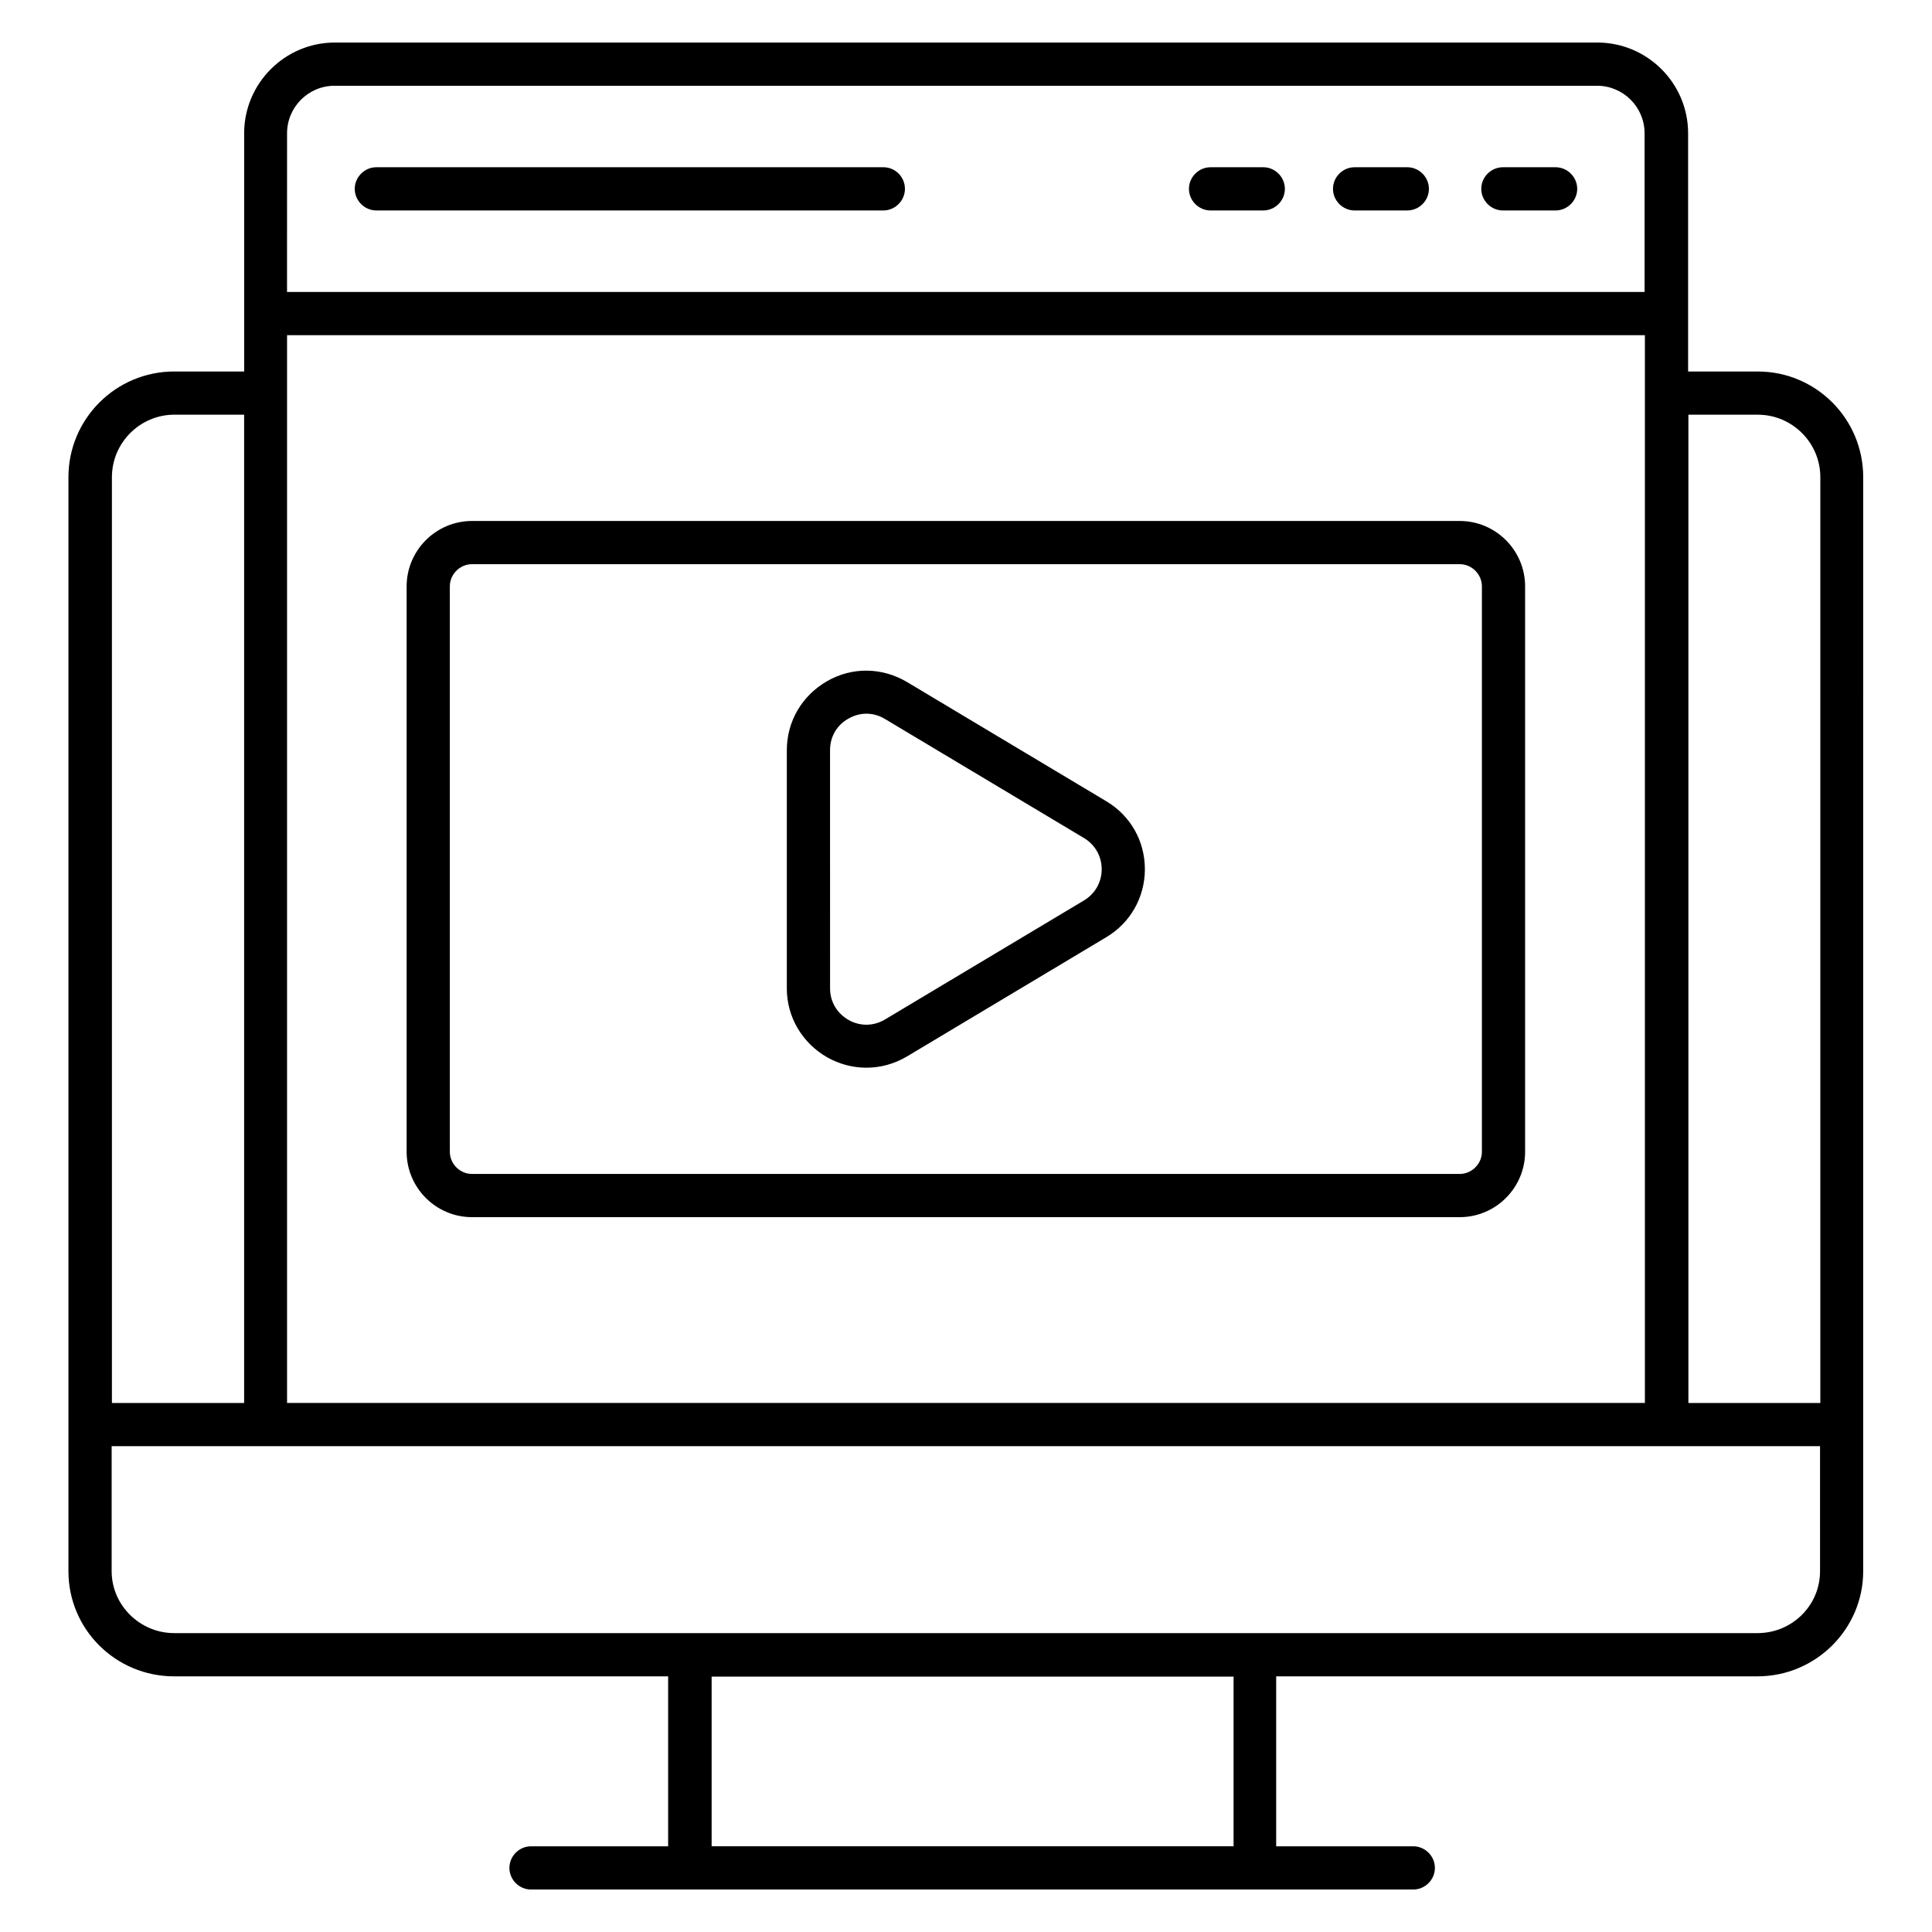 <?xml version="1.0" encoding="UTF-8"?>
<!-- Uploaded to: ICON Repo, www.svgrepo.com, Generator: ICON Repo Mixer Tools -->
<svg fill="#000000" width="800px" height="800px" version="1.1" viewBox="144 144 512 512" xmlns="http://www.w3.org/2000/svg">
 <g>
  <path d="m269.09 466.56h261.75c9.543 0 17.328-7.785 17.328-17.328v-149.84c0-9.543-7.785-17.328-17.328-17.328h-261.75c-9.543 0-17.328 7.785-17.328 17.328v149.84c0 9.543 7.785 17.328 17.328 17.328zm-5.879-167.17c0-3.207 2.672-5.879 5.879-5.879h261.75c3.207 0 5.879 2.672 5.879 5.879v149.84c0 3.207-2.672 5.879-5.879 5.879h-261.75c-3.207 0-5.879-2.672-5.879-5.879z"/>
  <path d="m378.09 188.32h-134.35c-3.129 0-5.727 2.594-5.727 5.727 0 3.129 2.594 5.727 5.727 5.727h134.35c3.129 0 5.727-2.594 5.727-5.727 0-3.129-2.519-5.727-5.727-5.727z"/>
  <path d="m556.25 188.32h-13.969c-3.129 0-5.727 2.594-5.727 5.727 0 3.129 2.594 5.727 5.727 5.727h13.969c3.129 0 5.727-2.594 5.727-5.727 0-3.129-2.594-5.727-5.727-5.727z"/>
  <path d="m516.95 188.32h-13.969c-3.129 0-5.727 2.594-5.727 5.727 0 3.129 2.594 5.727 5.727 5.727h13.969c3.129 0 5.727-2.594 5.727-5.727-0.004-3.129-2.598-5.727-5.727-5.727z"/>
  <path d="m478.78 188.32h-13.969c-3.129 0-5.727 2.594-5.727 5.727 0 3.129 2.594 5.727 5.727 5.727h13.969c3.129 0 5.727-2.594 5.727-5.727-0.004-3.129-2.598-5.727-5.727-5.727z"/>
  <path d="m363.21 424.2c3.281 1.832 6.793 2.75 10.383 2.75 3.742 0 7.406-0.992 10.762-2.977l52.82-31.605c6.414-3.816 10.23-10.609 10.23-18.016 0-7.481-3.816-14.199-10.23-18.016l-52.824-31.602c-6.566-3.894-14.504-4.047-21.145-0.23s-10.688 10.609-10.688 18.32v63.129c0.004 7.562 4.047 14.43 10.691 18.246zm0.762-81.449c0-3.512 1.832-6.641 4.887-8.32 1.449-0.84 3.129-1.297 4.734-1.297 1.68 0 3.359 0.457 4.887 1.375l52.824 31.602c2.902 1.754 4.656 4.809 4.656 8.246 0 3.434-1.754 6.488-4.656 8.246l-52.824 31.602c-2.977 1.754-6.566 1.832-9.617 0.078-3.055-1.754-4.887-4.809-4.887-8.32z"/>
  <path d="m609.84 242.45h-18.473v-63.129c0-13.281-10.84-24.047-24.047-24.047h-334.57c-13.281 0-24.047 10.84-24.047 24.047v63.129h-18.551c-15.418 0-28.016 12.52-28.016 28.016v289.92c0 15.418 12.52 27.863 28.016 27.863h130.91v45.039h-36.336c-3.129 0-5.727 2.594-5.727 5.727 0 3.129 2.594 5.727 5.727 5.727h233.81c3.129 0 5.727-2.594 5.727-5.727 0-3.129-2.594-5.727-5.727-5.727h-36.336v-45.039h127.55c15.418 0 28.016-12.52 28.016-27.863l0.004-289.92c0-15.496-12.52-28.012-27.938-28.012zm-277.25 390.83v-44.961h138.32v44.961zm277.25-379.38c9.082 0 16.566 7.406 16.566 16.566v245.34h-34.961l-0.004-261.91zm-29.926 261.9h-359.84v-282.97h359.84zm-359.84-336.48c0-6.945 5.648-12.594 12.594-12.594h334.57c6.945 0 12.594 5.648 12.594 12.594l0.004 42.059h-359.77zm-46.414 91.141c0-9.082 7.406-16.566 16.566-16.566h18.473v261.91h-35.039zm452.67 289.92c0 9.082-7.406 16.41-16.566 16.41h-419.61c-9.082 0-16.566-7.406-16.566-16.41v-33.129h452.74z"/>
 </g>
</svg>